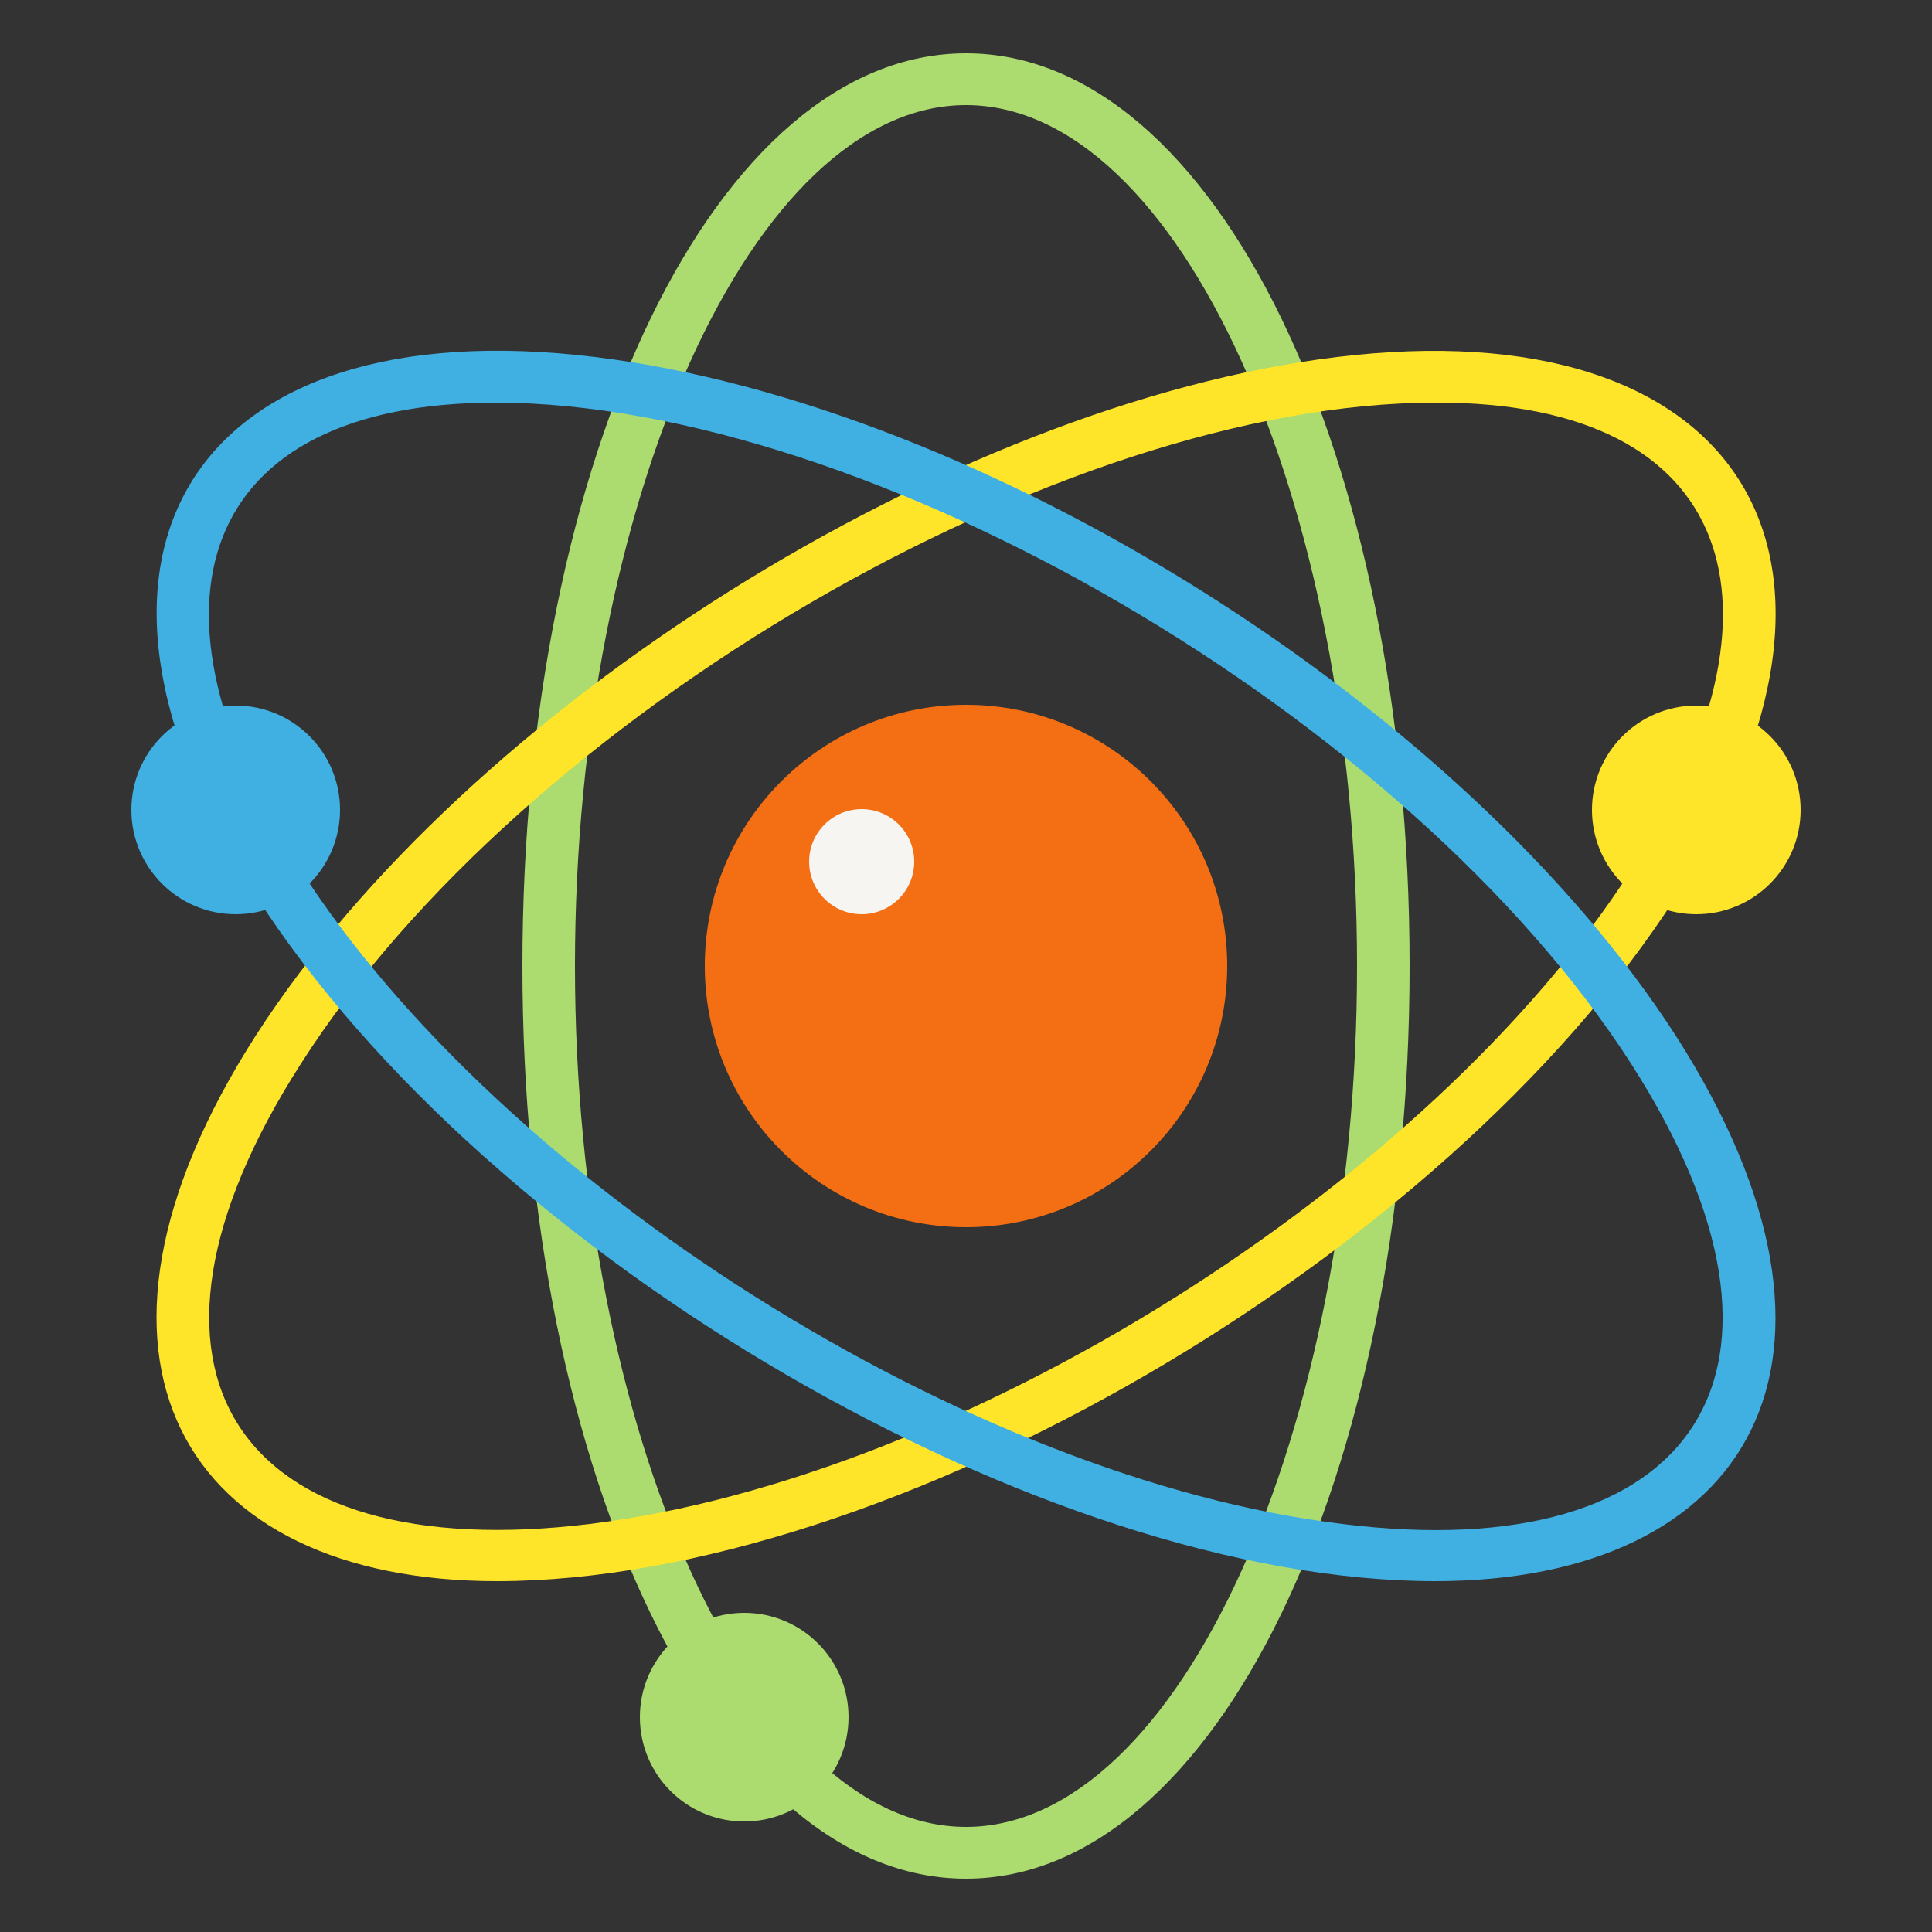 <?xml version="1.0" encoding="utf-8"?>
<!-- Generator: Adobe Illustrator 28.0.0, SVG Export Plug-In . SVG Version: 6.00 Build 0)  -->
<svg version="1.1" id="Layer_1" xmlns="http://www.w3.org/2000/svg" xmlns:xlink="http://www.w3.org/1999/xlink" x="0px" y="0px"
	 viewBox="0 0 250 250" style="enable-background:new 0 0 250 250;" xml:space="preserve">
<rect x="0" y="0" width="250" height="250" fill="#333333" stroke="none"/>
<style type="text/css">
	.st0{fill:#F46F14;}
	.st1{fill:#ACDB70;}
	.st2{fill:#FFE529;}
	.st3{fill:#40B0E3;}
	.st4{fill:#F7F5F2;}
</style>
<g id="b">
	<circle class="st0" cx="125" cy="125" r="33.8"/>
	<path class="st1" d="M125,243.1c-32.2,0-57.4-51.9-57.4-118.1S92.8,6.9,125,6.9s57.4,51.9,57.4,118.1S157.2,243.1,125,243.1z
		 M125,13.6c-27.5,0-50.6,51-50.6,111.4S97.5,236.4,125,236.4s50.6-51,50.6-111.4S152.5,13.6,125,13.6z"/>
	<path class="st2" d="M64.3,204.6c-40.6,0-58-28.8-31.2-70.6C60.4,91.5,122.8,52.3,173,46.2c51.7-6.3,72.4,25.4,43.9,69.8
		C186.8,162.9,115.1,204.6,64.3,204.6z M185.8,52.1c-48.5,0-118.1,40.4-146.9,85.6c-25.5,39.8-8.3,65.1,37.4,59.5
		c48.2-5.9,108.7-43.9,134.9-84.8C232.9,78.5,224.6,52,185.8,52.1L185.8,52.1z"/>
	<path class="st3" d="M185.7,204.6c-50.7,0-122.4-41.7-152.6-88.7C4.9,71.9,24.8,39.8,77,46.2c50.2,6.1,112.5,45.3,139.9,87.9
		C243.7,176,226.3,204.6,185.7,204.6z M64.2,52.1c-38.7,0-47.2,26.3-25.4,60.3c26.2,40.9,86.7,79,134.9,84.8
		c45.8,5.7,62.8-19.8,37.4-59.5C182.2,92.7,112.7,52.2,64.2,52.1L64.2,52.1z"/>
	<circle class="st3" cx="30.5" cy="104.8" r="13.5"/>
	<circle class="st2" cx="219.5" cy="104.8" r="13.5"/>
	<circle class="st1" cx="96.3" cy="222.2" r="13.5"/>
	<circle class="st4" cx="111.5" cy="111.5" r="6.8"/>
</g>
</svg>
